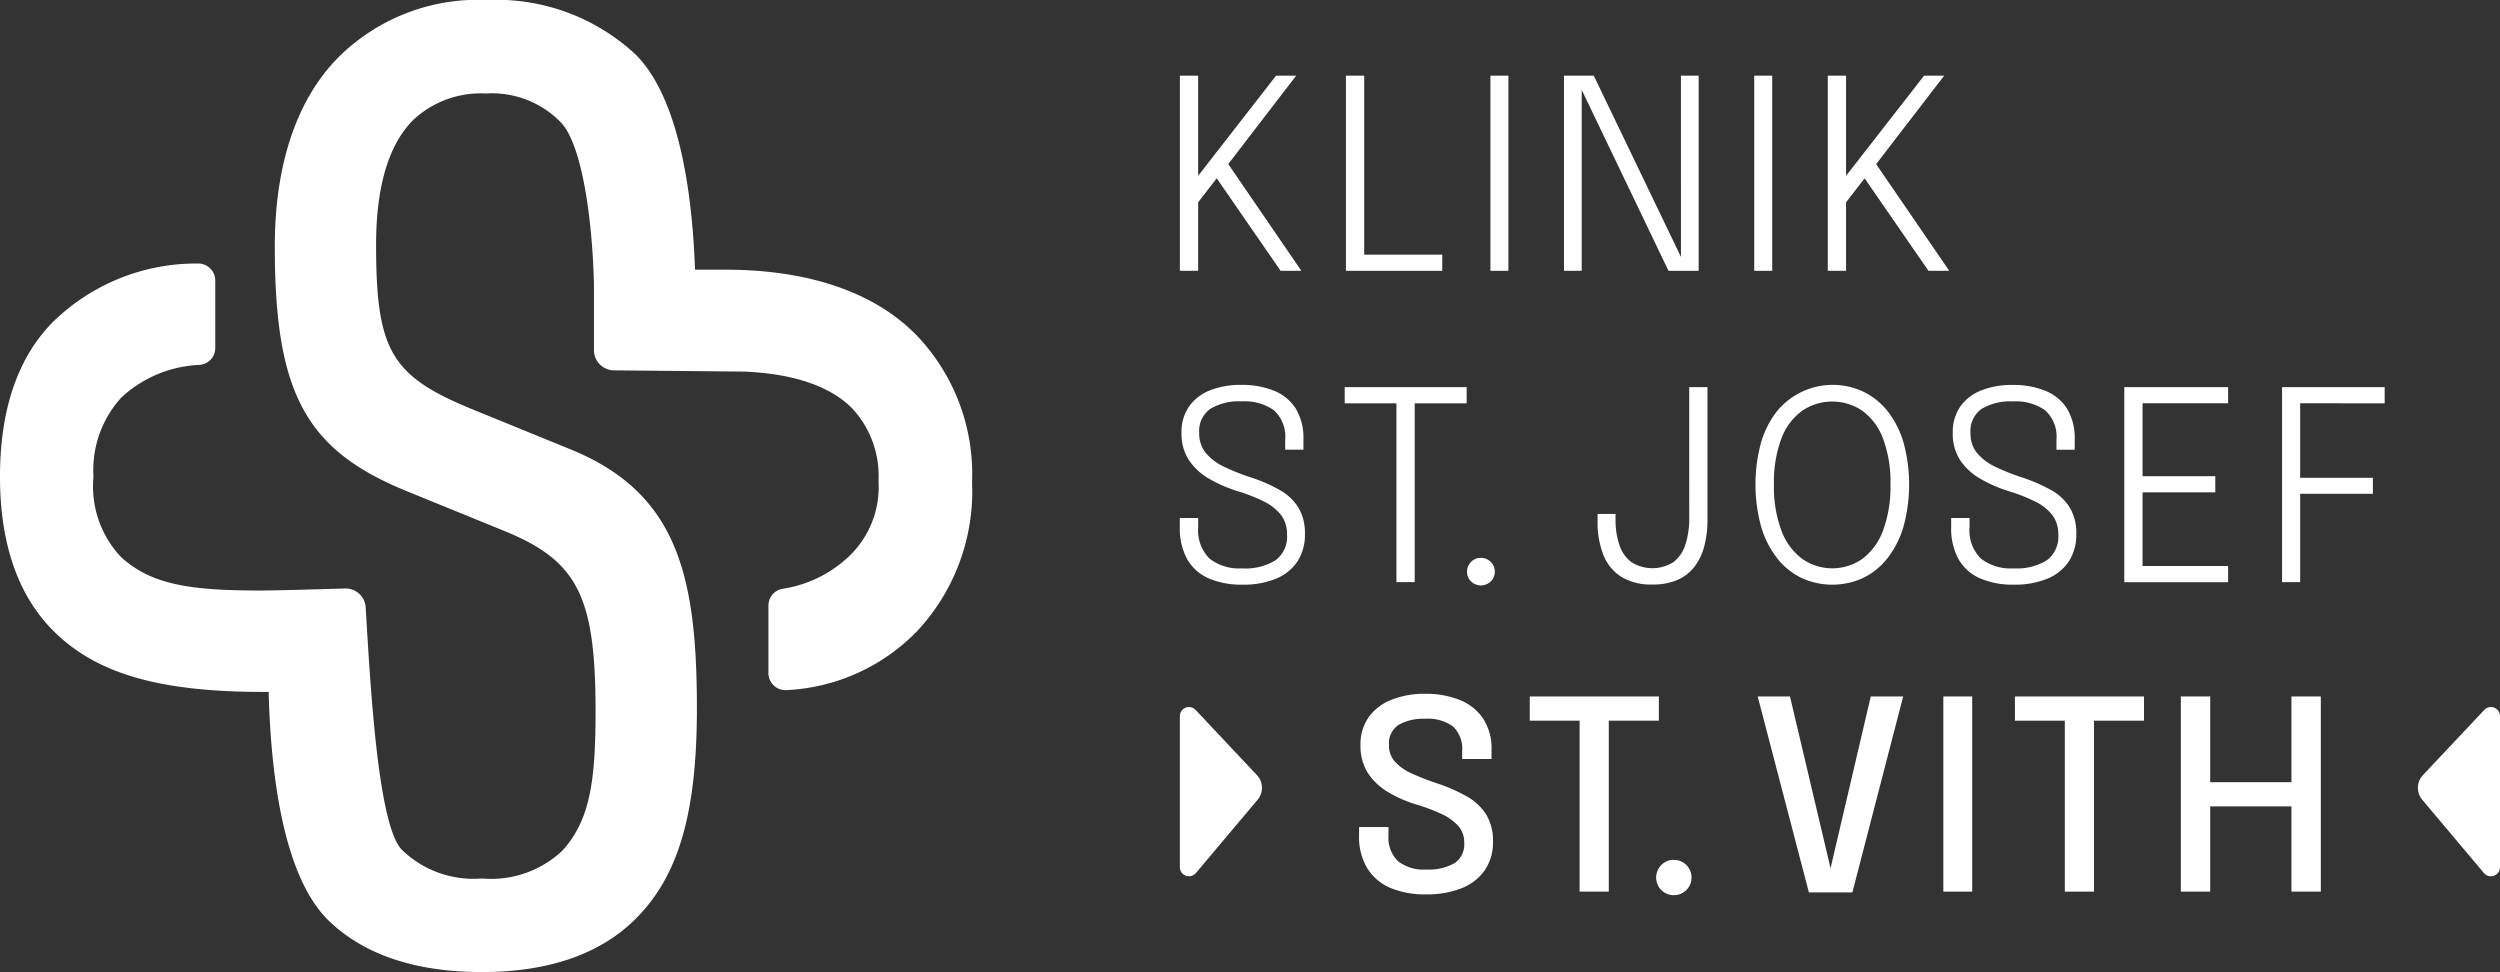 <svg xmlns="http://www.w3.org/2000/svg" xmlns:xlink="http://www.w3.org/1999/xlink" width="128.594" height="49.996" viewBox="0 0 128.594 49.996">
  <rect x="0" y="0" width="128.594" height="49.996" fill="#333333" stroke="none"/>
  <defs>
    <clipPath id="clip-path">
      <rect id="Rectangle_121" data-name="Rectangle 121" width="128.594" height="49.996" fill="#fff"/>
    </clipPath>
  </defs>
  <g id="Group_140" data-name="Group 140" transform="translate(0 0)">
    <g id="Group_139" data-name="Group 139" transform="translate(0 0)" clip-path="url(#clip-path)">
      <path id="Path_1211" data-name="Path 1211" d="M76.495,28.68a8.319,8.319,0,0,0-1.527-.656,11.1,11.1,0,0,1-1.333-.537,2.719,2.719,0,0,1-.925-.7,1.573,1.573,0,0,1-.34-1.037,1.385,1.385,0,0,1,.568-1.231,2.834,2.834,0,0,1,1.609-.388,2.63,2.63,0,0,1,1.667.459,1.839,1.839,0,0,1,.578,1.527v.5h.939v-.531a2.914,2.914,0,0,0-.388-1.571,2.356,2.356,0,0,0-1.109-.925,4.353,4.353,0,0,0-1.707-.306,4.2,4.2,0,0,0-1.616.286,2.374,2.374,0,0,0-1.071.833,2.307,2.307,0,0,0-.381,1.35,2.474,2.474,0,0,0,.374,1.391,3.088,3.088,0,0,0,1.034.959,7.072,7.072,0,0,0,1.51.656,8.96,8.96,0,0,1,1.316.52,2.545,2.545,0,0,1,.878.687,1.612,1.612,0,0,1,.316,1.024A1.5,1.5,0,0,1,76.3,32.3a2.924,2.924,0,0,1-1.724.422,2.473,2.473,0,0,1-1.68-.507,2.049,2.049,0,0,1-.578-1.622v-.463h-.946V30.6a3.272,3.272,0,0,0,.378,1.646,2.34,2.34,0,0,0,1.1.986,4.213,4.213,0,0,0,1.752.327,4.338,4.338,0,0,0,1.724-.31,2.41,2.41,0,0,0,1.1-.891,2.5,2.5,0,0,0,.381-1.4,2.558,2.558,0,0,0-.337-1.367,2.674,2.674,0,0,0-.973-.908m3.357-4.452h2.66v9.2h.939v-9.2h2.673V23.4H79.852ZM86.86,32.18a.708.708,0,0,0-.714.714.677.677,0,0,0,.207.5.727.727,0,0,0,1.01,0,.673.673,0,0,0,.211-.5.686.686,0,0,0-.211-.507.7.7,0,0,0-.5-.207m10.712-2.068a4.4,4.4,0,0,1-.195,1.381,1.827,1.827,0,0,1-.608.9,2.025,2.025,0,0,1-2.184,0,1.836,1.836,0,0,1-.609-.884,4.015,4.015,0,0,1-.194-1.3v-.286h-.924v.381a4.594,4.594,0,0,0,.292,1.711,2.357,2.357,0,0,0,.918,1.136,2.924,2.924,0,0,0,1.612.4,3.142,3.142,0,0,0,1.307-.245,2.217,2.217,0,0,0,.873-.694,2.954,2.954,0,0,0,.493-1.058,5.347,5.347,0,0,0,.157-1.337V23.4h-.939Zm11.019-3.877a8.207,8.207,0,0,1,0,4.343,4.841,4.841,0,0,1-.823,1.622,3.571,3.571,0,0,1-1.251,1.014,3.794,3.794,0,0,1-3.17,0,3.561,3.561,0,0,1-1.253-1.014,4.857,4.857,0,0,1-.823-1.622,8.207,8.207,0,0,1,0-4.343,4.736,4.736,0,0,1,.826-1.609,3.707,3.707,0,0,1,4.415-1,3.572,3.572,0,0,1,1.255,1,4.747,4.747,0,0,1,.823,1.609m-.667,2.17a6.341,6.341,0,0,0-.384-2.36,3.109,3.109,0,0,0-1.061-1.428,2.758,2.758,0,0,0-3.1,0,3.1,3.1,0,0,0-1.065,1.428,6.341,6.341,0,0,0-.384,2.36,6.42,6.42,0,0,0,.384,2.371,3.182,3.182,0,0,0,1.065,1.452,2.7,2.7,0,0,0,3.105,0,3.186,3.186,0,0,0,1.058-1.456,6.437,6.437,0,0,0,.381-2.364m8.242.275a8.319,8.319,0,0,0-1.527-.656,11.117,11.117,0,0,1-1.334-.537,2.723,2.723,0,0,1-.924-.7,1.572,1.572,0,0,1-.34-1.037,1.383,1.383,0,0,1,.568-1.231,2.834,2.834,0,0,1,1.609-.388,2.63,2.63,0,0,1,1.667.459,1.839,1.839,0,0,1,.578,1.527v.5h.939v-.531a2.922,2.922,0,0,0-.388-1.571,2.356,2.356,0,0,0-1.109-.925,4.353,4.353,0,0,0-1.707-.306,4.2,4.2,0,0,0-1.616.286,2.365,2.365,0,0,0-1.071.833,2.307,2.307,0,0,0-.381,1.35,2.468,2.468,0,0,0,.374,1.391,3.088,3.088,0,0,0,1.034.959,7.072,7.072,0,0,0,1.51.656,9,9,0,0,1,1.316.52,2.545,2.545,0,0,1,.878.687,1.612,1.612,0,0,1,.316,1.024,1.5,1.5,0,0,1-.582,1.306,2.924,2.924,0,0,1-1.724.422,2.471,2.471,0,0,1-1.68-.507,2.049,2.049,0,0,1-.579-1.622v-.463h-.945V30.6a3.272,3.272,0,0,0,.378,1.646,2.336,2.336,0,0,0,1.1.986,4.213,4.213,0,0,0,1.752.327,4.33,4.33,0,0,0,1.724-.31,2.4,2.4,0,0,0,1.1-.891,2.5,2.5,0,0,0,.382-1.4,2.566,2.566,0,0,0-.337-1.367,2.674,2.674,0,0,0-.973-.908m3.778,4.751h5.34V32.6h-4.4V28.812h3.741v-.83h-3.741V24.228h4.4V23.4h-5.34Zm13.394-9.2V23.4h-5.279V33.431h.932V28.887h3.741v-.823h-3.741V24.228Z" transform="translate(-10.685 -3.486)" fill="#fff"/>
      <path id="Path_1212" data-name="Path 1212" d="M77.358,4.578H76.323L72.315,9.729V4.578h-.94V14.616h.94V11.092l.955-1.235,3.286,4.758h1.068l-3.761-5.49Z" transform="translate(-10.685 -0.686)" fill="#fff"/>
      <path id="Path_1213" data-name="Path 1213" d="M82.36,4.578h-.94V14.616h4.955v-.831H82.36Z" transform="translate(-12.189 -0.686)" fill="#fff"/>
      <rect id="Rectangle_118" data-name="Rectangle 118" width="0.925" height="10.039" transform="translate(76.664 3.892)" fill="#fff"/>
      <path id="Path_1214" data-name="Path 1214" d="M100.627,13.9,96.143,4.577H94.61V14.616h.912V5.306l4.465,9.31h1.551V4.577h-.912Z" transform="translate(-14.163 -0.685)" fill="#fff"/>
      <rect id="Rectangle_119" data-name="Rectangle 119" width="0.925" height="10.039" transform="translate(90.233 3.892)" fill="#fff"/>
      <path id="Path_1215" data-name="Path 1215" d="M115.75,14.616h1.068l-3.761-5.489,3.5-4.55h-1.034L111.51,9.729V4.577h-.94V14.616h.94V11.092l.954-1.234Z" transform="translate(-16.553 -0.685)" fill="#fff"/>
      <path id="Path_1216" data-name="Path 1216" d="M87.741,47.239a8.7,8.7,0,0,0-1.545-.673,13,13,0,0,1-1.258-.491,2.629,2.629,0,0,1-.868-.6,1.252,1.252,0,0,1-.316-.878,1.129,1.129,0,0,1,.49-1.025,2.557,2.557,0,0,1,1.389-.316,2.165,2.165,0,0,1,1.412.395,1.562,1.562,0,0,1,.473,1.266v.408h1.511V44.85a2.812,2.812,0,0,0-.429-1.6,2.613,2.613,0,0,0-1.2-.96,4.648,4.648,0,0,0-1.79-.32,4.529,4.529,0,0,0-1.725.307,2.606,2.606,0,0,0-1.174.895,2.392,2.392,0,0,0-.422,1.433,2.593,2.593,0,0,0,.381,1.44,3.122,3.122,0,0,0,1.035.98,6.67,6.67,0,0,0,1.463.643,9.544,9.544,0,0,1,1.272.476,2.687,2.687,0,0,1,.868.613,1.261,1.261,0,0,1,.316.872,1.162,1.162,0,0,1-.5,1.054,2.713,2.713,0,0,1-1.469.327,2.121,2.121,0,0,1-1.436-.429,1.7,1.7,0,0,1-.49-1.348v-.408H82.215v.435a3.126,3.126,0,0,0,.422,1.684,2.567,2.567,0,0,0,1.191,1.011,4.586,4.586,0,0,0,1.831.333,4.808,4.808,0,0,0,1.827-.316,2.608,2.608,0,0,0,1.194-.925,2.507,2.507,0,0,0,.423-1.468,2.585,2.585,0,0,0-.354-1.408,2.824,2.824,0,0,0-1.008-.933" transform="translate(-12.308 -6.283)" fill="#fff"/>
      <path id="Path_1217" data-name="Path 1217" d="M99.182,43.377V42.132H92.54v1.246h2.566V52.17h1.5V43.377Z" transform="translate(-13.854 -6.307)" fill="#fff"/>
      <path id="Path_1218" data-name="Path 1218" d="M101.1,52.016a.879.879,0,0,0-.646.265.915.915,0,0,0,0,1.29.92.92,0,0,0,1.286,0,.91.91,0,0,0-.639-1.555" transform="translate(-14.999 -7.787)" fill="#fff"/>
      <path id="Path_1219" data-name="Path 1219" d="M110.077,50.968l-2.086-8.836h-1.661l2.633,10.079H111.2l2.613-10.079h-1.667Z" transform="translate(-15.918 -6.308)" fill="#fff"/>
      <rect id="Rectangle_120" data-name="Rectangle 120" width="1.484" height="10.039" transform="translate(99.961 35.824)" fill="#fff"/>
      <path id="Path_1220" data-name="Path 1220" d="M121.89,43.377h2.566V52.17h1.5V43.377h2.573V42.132H121.89Z" transform="translate(-18.247 -6.307)" fill="#fff"/>
      <path id="Path_1221" data-name="Path 1221" d="M137.616,42.132v4.41h-4.178v-4.41h-1.511V52.17h1.511V47.787h4.178V52.17h1.511V42.132Z" transform="translate(-19.75 -6.308)" fill="#fff"/>
      <path id="Path_1222" data-name="Path 1222" d="M72.2,51.309l3.172-3.767a.956.956,0,0,0-.036-1.272l-3.154-3.352a.468.468,0,0,0-.808.321v7.769a.467.467,0,0,0,.825.3" transform="translate(-10.685 -6.403)" fill="#fff"/>
      <path id="Path_1223" data-name="Path 1223" d="M150.491,51.008V43.239a.467.467,0,0,0-.808-.32l-3.155,3.351a.957.957,0,0,0-.035,1.272l3.172,3.767a.467.467,0,0,0,.825-.3" transform="translate(-21.897 -6.403)" fill="#fff"/>
      <path id="Path_1224" data-name="Path 1224" d="M50,24.8a10.535,10.535,0,0,1-2.809,7.646,10.012,10.012,0,0,1-6.731,3.051.877.877,0,0,1-.934-.872V31.144a.877.877,0,0,1,.794-.868,6.356,6.356,0,0,0,3.327-1.637,4.931,4.931,0,0,0,1.542-3.909,5.092,5.092,0,0,0-1.37-3.74c-1.127-1.127-2.976-1.758-5.5-1.876l-6.74-.064a1.037,1.037,0,0,1-1.027-1.037V14.626c-.079-3.31-.6-7.077-1.653-8.278a4.943,4.943,0,0,0-3.911-1.539,5.073,5.073,0,0,0-3.737,1.367c-1.265,1.264-1.906,3.428-1.906,6.431,0,5.374.764,6.706,4.8,8.384l5.114,2.087C34.8,25.3,35.847,29.5,35.847,36.446c0,5.373-.94,8.606-3.144,10.81C30.884,49.075,28.222,50,24.789,50c-3.477,0-6.162-.922-7.98-2.741-2.227-2.3-2.877-7.343-2.99-11.668h-.27c-5.371,0-8.6-.94-10.807-3.144C.923,30.625,0,27.96,0,24.525c0-3.477.923-6.162,2.741-7.981a10.532,10.532,0,0,1,7.42-2.989.877.877,0,0,1,.912.875V17.9a.867.867,0,0,1-.811.869,6.3,6.3,0,0,0-4.023,1.681,5.537,5.537,0,0,0-1.43,4.074,5.284,5.284,0,0,0,1.415,4.127c1.584,1.457,3.664,1.724,7.188,1.724.782,0,3.017-.065,4.333-.105a1.032,1.032,0,0,1,1.064.973c.251,4.168.645,11.379,1.906,12.51a5.283,5.283,0,0,0,4.074,1.434,5.351,5.351,0,0,0,4.126-1.419c1.453-1.579,1.719-3.659,1.719-7.187,0-5.9-.916-7.722-4.666-9.259l-5.117-2.087c-5.148-2.116-6.716-5.051-6.716-12.561,0-4.359,1.209-7.8,3.5-9.947A10.185,10.185,0,0,1,25.058,0,10.51,10.51,0,0,1,32.7,2.809c2.309,2.31,2.923,7.4,3.048,11.063h1.572c4.358,0,7.8,1.209,9.945,3.5A10.324,10.324,0,0,1,50,24.8" transform="translate(0 0)" fill="#fff"/>
    </g>
  </g>
</svg>
